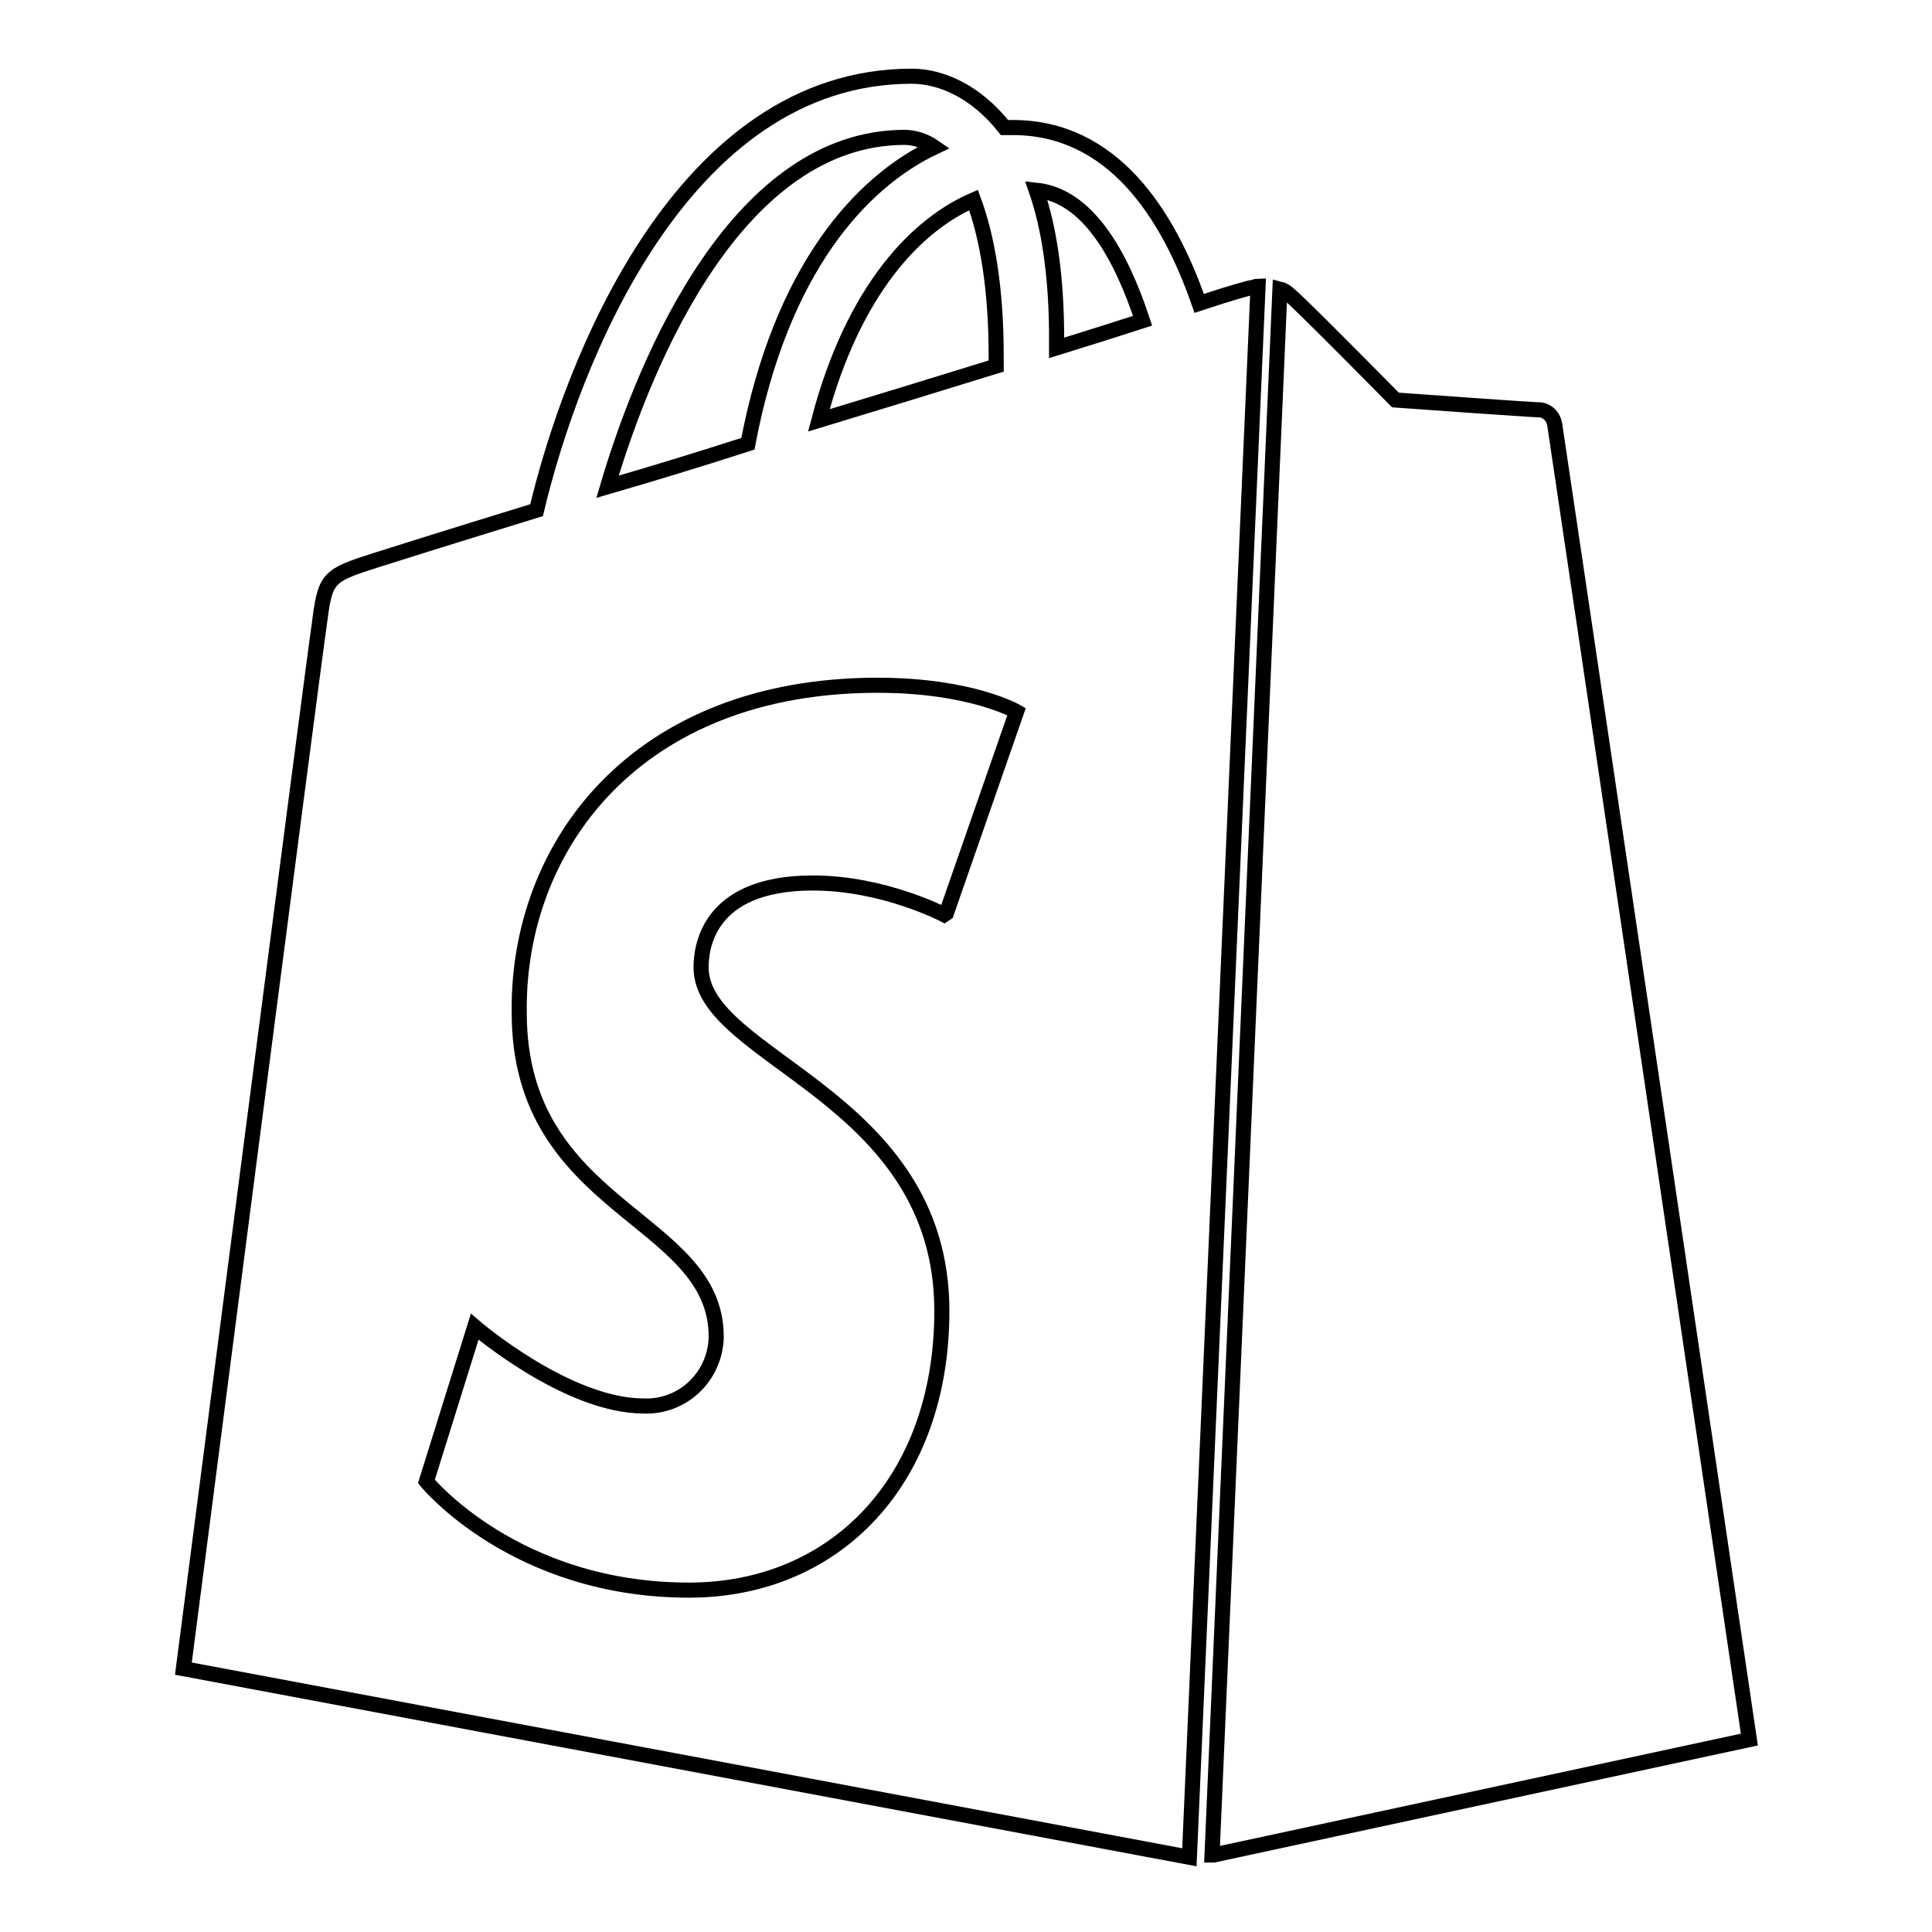 <?xml version="1.0" encoding="utf-8"?>
<!-- Generator: Adobe Illustrator 19.0.0, SVG Export Plug-In . SVG Version: 6.00 Build 0)  -->
<svg version="1.1" id="Layer_1" xmlns="http://www.w3.org/2000/svg" xmlns:xlink="http://www.w3.org/1999/xlink" x="0px" y="0px"
	 viewBox="-221 223 256 256" style="enable-background:new -221 223 256 256;" xml:space="preserve">
<style type="text/css">
	.st0{fill:none;stroke:#000000;stroke-width:2;stroke-miterlimit:10;}
</style>
<g>
	<path class="st0" d="M-60.2,468.8l71-15.3c0,0-25.6-173.2-25.8-174.3c-0.2-1.1-1.1-1.9-2.1-1.9s-19-1.3-19-1.3s-12.5-12.7-14.1-14
		c-0.3-0.3-0.8-0.6-1.2-0.7l-9,207.5H-60.2z M-95.9,344.2c0,0-8-4.2-17.4-4.2c-14.2,0-14.8,8.9-14.8,11.2
		c0,12.1,31.9,16.9,31.9,45.5c0,22.6-14.2,37-33.5,37c-23.1,0-34.8-14.4-34.8-14.4l6.4-20.5c0,0,12.2,10.5,22.4,10.5
		c5.1,0.2,9.4-3.8,9.6-9c0-0.1,0-0.1,0-0.2c0-15.9-26.1-16.7-26.1-42.9c-0.3-22,15.4-43.4,47.5-43.4c12.4,0,18.4,3.5,18.4,3.5
		l-9.3,26.7L-95.9,344.2L-95.9,344.2z M-101.2,241.2c1.3,0,2.7,0.4,4,1.3c-9.7,4.6-20.3,16.1-24.7,39.3c-6.2,2-12.4,3.9-18.6,5.7
		C-135.3,269.9-123,241.3-101.2,241.2L-101.2,241.2z M-89,270.2v1.3c-7.4,2.3-15.6,4.8-23.5,7.2c4.6-17.5,13.1-26,20.5-29.2
		C-90.2,254.4-89,261.1-89,270.2L-89,270.2z M-83.7,248.2c6.8,0.7,11.2,8.5,14.1,17.3c-3.4,1.1-7.2,2.3-11.4,3.6v-2.5
		C-81.1,259.2-82,253.1-83.7,248.2L-83.7,248.2L-83.7,248.2z M-54.3,260.9c-0.2,0-0.6,0.2-0.8,0.2s-2.8,0.7-7,2.1
		c-4.2-12.1-11.6-23.3-24.7-23.3h-1.1c-3.8-4.8-8.4-6.8-12.3-6.8c-30.5,0-45.1,38.1-49.7,57.5c-11.7,3.6-20.3,6.3-21.2,6.6
		c-6.6,2.1-6.8,2.3-7.6,8.6c-0.7,4.5-18,138.3-18,138.3l133.3,25L-54.3,260.9L-54.3,260.9z"/>
</g>
</svg>
